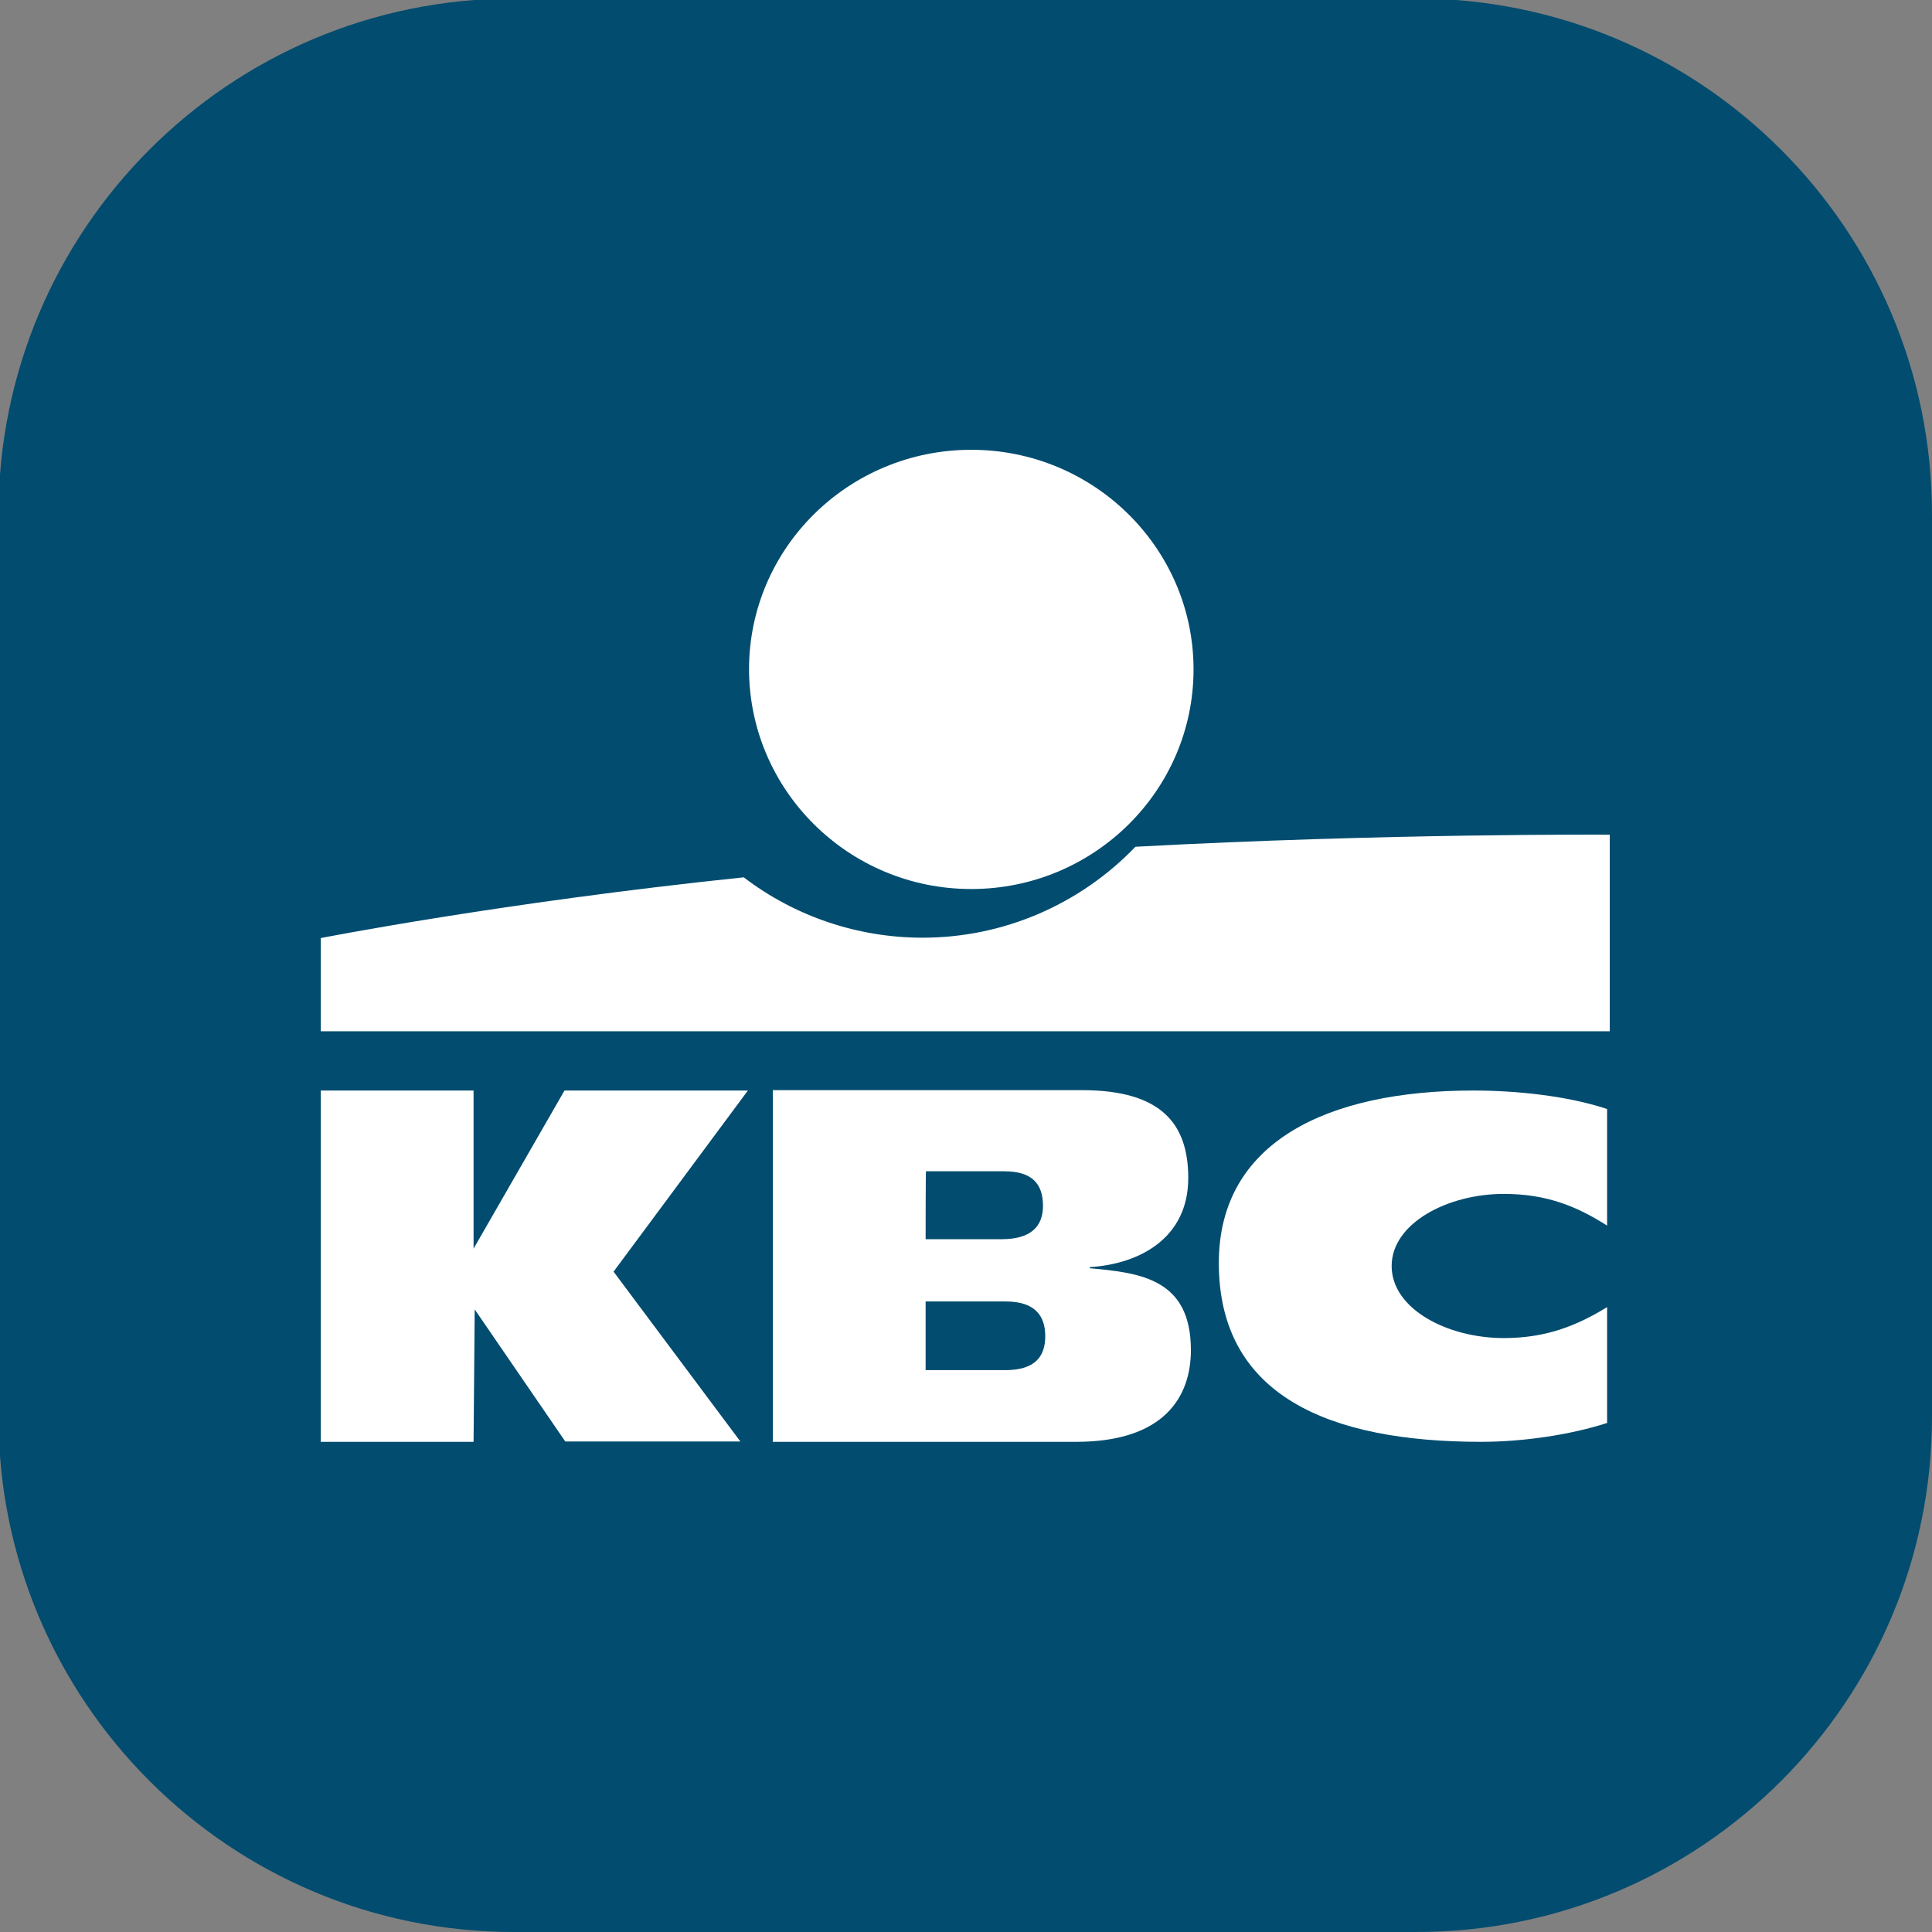 <svg version="1.1" xmlns="http://www.w3.org/2000/svg" xmlns:xlink="http://www.w3.org/1999/xlink" x="0px" y="0px"
	 viewBox="0 0 512 512" style="enable-background:new 0 0 512 512;" xml:space="preserve">
<rect x="0" y="0" width="512" height="512" fill="#808080" stroke="none"/>
<style type="text/css">
	.st0kbc{fill:#014C6F;}
	.st1kbc{fill-rule:evenodd;clip-rule:evenodd;fill:#FFFFFF;}
</style>
<path class="st0kbc" d="M136.2-0.4h239.1C450.8-0.4,512,60.8,512,136.3v239.1c0,75.5-61.2,136.6-136.6,136.6H136.2
	C60.8,512-0.4,450.8-0.4,375.4V136.3C-0.4,60.8,60.8-0.4,136.2-0.4z"/>
<path class="st1kbc" d="M257.4,235.6c32.5,0,58.9-26.1,58.9-58.2c0-32.1-26.4-58.2-58.9-58.2c-32.5,0-58.9,26-58.9,58.2
	C198.6,209.5,224.9,235.6,257.4,235.6z"/>
<path class="st1kbc" d="M244.5,248.5c-17.1,0-33.8-5.6-47.4-16C132.8,239.2,85,248.6,85,248.6v24.7h341.6v-52.1c0,0-59.1-0.4-125.7,3.2
	C286.1,239.8,265.8,248.5,244.5,248.5L244.5,248.5z M125.5,382.1H85v-93.1h40.5v41.9l24.1-41.9h48.6L162.6,337l33.6,45h-46.4l-24-35
	L125.5,382.1z M425.9,377.1c-9.6,3.1-22.1,5-33.4,5c-40.1,0-69.5-12.1-69.5-47.4c0-31.9,28.5-45.7,67.5-45.7
	c10.8,0,24.6,1.3,35.4,4.9v30.9c-8-5.1-16-8.4-27.4-8.4c-14.9,0-29.7,7.8-29.7,19.1c0,11.4,14.8,19.1,29.7,19.1
	c11.3,0,19.4-3.3,27.4-8.2C425.9,346.4,425.9,377.1,425.9,377.1z M245.3,328.4h20.2c7.8,0,10.9-3.5,10.9-8.8c0-6.1-3.1-9.2-10.3-9.2
	h-20.7C245.3,310.4,245.3,328.4,245.3,328.4z M245.3,363.1h21.1c7.9,0,10.6-3.6,10.6-9s-2.7-9.2-10.5-9.2h-21.2V363.1z M204.8,288.9
	h81.9c21.3,0,28.2,9.1,28.2,23.3c0,15.9-12.9,22.8-26.1,23.6v0.3c13.6,1.2,26.8,2.9,26.8,21.7c0,12.3-7,24.3-30.4,24.3h-80.4
	L204.8,288.9L204.8,288.9z"/>
</svg>
